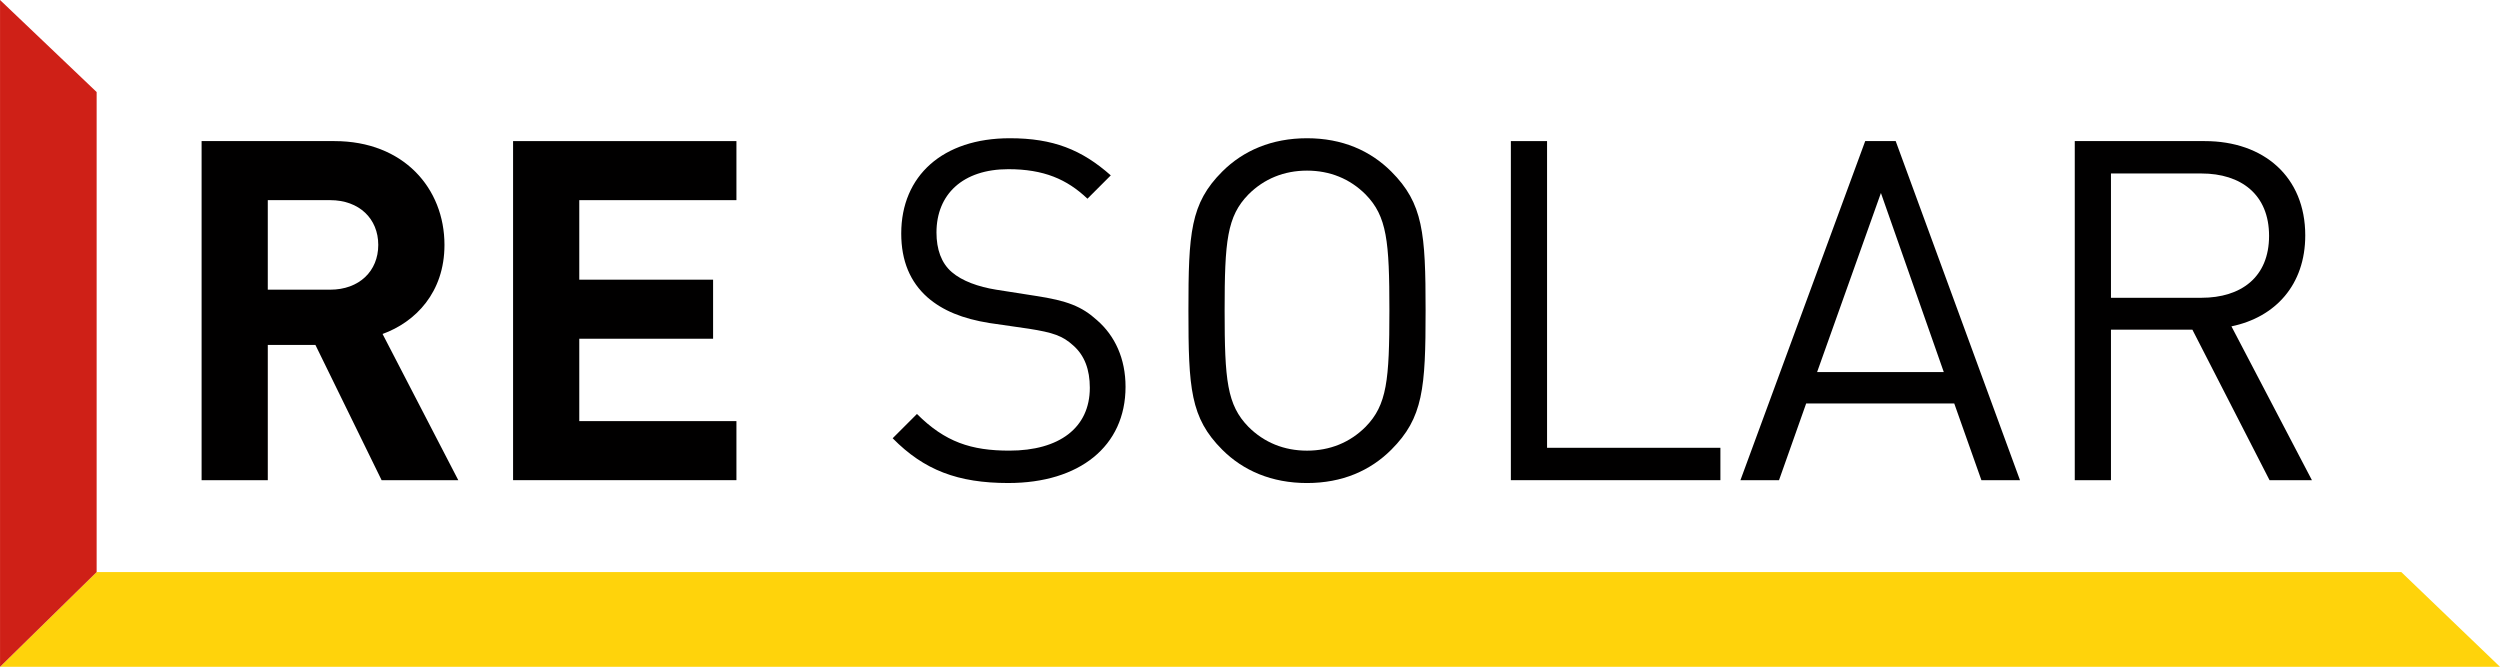 <?xml version="1.0" encoding="UTF-8"?><svg xmlns="http://www.w3.org/2000/svg" id="Ebene_2" data-name="Ebene 2" viewBox="0 0 332.504 88.689"><g id="Ebene_1-2" data-name="Ebene 1"><g><g><path d="M332.504,88.689l-13.125-12.601H12.854L0,88.689h332.504Z" style="fill: #ffd30b; fill-rule: evenodd;"/><path d="M.004,88.689l12.85-12.602V12.243L.004,0v88.689Z" style="fill: #cf2017; fill-rule: evenodd;"/></g><g><path d="M50.754,63.863l-8.804-17.988h-6.333v17.988h-8.804V18.766h17.671c9.184,0,14.631,6.271,14.631,13.808,0,6.334-3.864,10.261-8.234,11.844l10.071,19.445h-10.198ZM43.913,26.62h-8.297v11.908h8.297c3.864,0,6.397-2.47,6.397-5.954s-2.533-5.954-6.397-5.954Z" style="fill: #010000;"/><path d="M68.24,63.863V18.766h29.706v7.854h-20.902v10.578h17.798v7.854h-17.798v10.957h20.902v7.854h-29.706Z" style="fill: #010000;"/><path d="M134.117,64.243c-6.714,0-11.211-1.71-15.392-5.954l3.231-3.231c3.737,3.737,7.221,4.877,12.288,4.877,6.65,0,10.704-3.04,10.704-8.36,0-2.407-.696-4.307-2.217-5.637-1.393-1.267-2.66-1.71-5.891-2.217l-5.257-.76c-3.547-.57-6.207-1.647-8.234-3.42-2.28-2.027-3.483-4.814-3.483-8.487,0-7.664,5.51-12.668,14.441-12.668,5.764,0,9.564,1.52,13.428,4.94l-3.103,3.103c-2.724-2.597-5.827-3.927-10.514-3.927-6.081,0-9.565,3.357-9.565,8.424,0,2.217.633,4.054,2.027,5.257s3.547,1.963,5.891,2.343l5.257.824c4.18.633,6.144,1.394,8.17,3.23,2.407,2.09,3.8,5.131,3.8,8.868,0,7.918-6.144,12.794-15.581,12.794Z" style="fill: #010000;"/><path d="M185.045,59.81c-2.787,2.787-6.524,4.434-11.211,4.434s-8.488-1.647-11.274-4.434c-4.244-4.244-4.497-8.171-4.497-18.495s.253-14.252,4.497-18.495c2.787-2.787,6.587-4.434,11.274-4.434s8.424,1.647,11.211,4.434c4.244,4.244,4.561,8.171,4.561,18.495s-.317,14.252-4.561,18.495ZM181.625,25.86c-2.09-2.09-4.75-3.167-7.79-3.167s-5.701,1.077-7.791,3.167c-2.85,2.914-3.167,6.207-3.167,15.455s.317,12.541,3.167,15.455c2.09,2.09,4.75,3.167,7.791,3.167s5.7-1.077,7.79-3.167c2.85-2.914,3.167-6.207,3.167-15.455s-.317-12.541-3.167-15.455Z" style="fill: #010000;"/><path d="M200.947,63.863V18.766h4.814v40.791h23.055v4.307h-27.869Z" style="fill: #010000;"/><path d="M263.529,63.863l-3.61-10.198h-19.698l-3.61,10.198h-5.131l16.595-45.098h4.054l16.532,45.098h-5.131ZM250.165,25.67l-8.487,23.815h16.848l-8.36-23.815Z" style="fill: #010000;"/><path d="M301.853,63.863l-10.261-20.015h-10.831v20.015h-4.814V18.766h17.291c7.854,0,13.364,4.75,13.364,12.541,0,6.587-3.99,10.894-9.817,12.098l10.704,20.459h-5.637ZM292.796,23.073h-12.034v16.532h12.034c5.257,0,8.994-2.724,8.994-8.234s-3.737-8.297-8.994-8.297Z" style="fill: #010000;"/></g></g></g></svg>